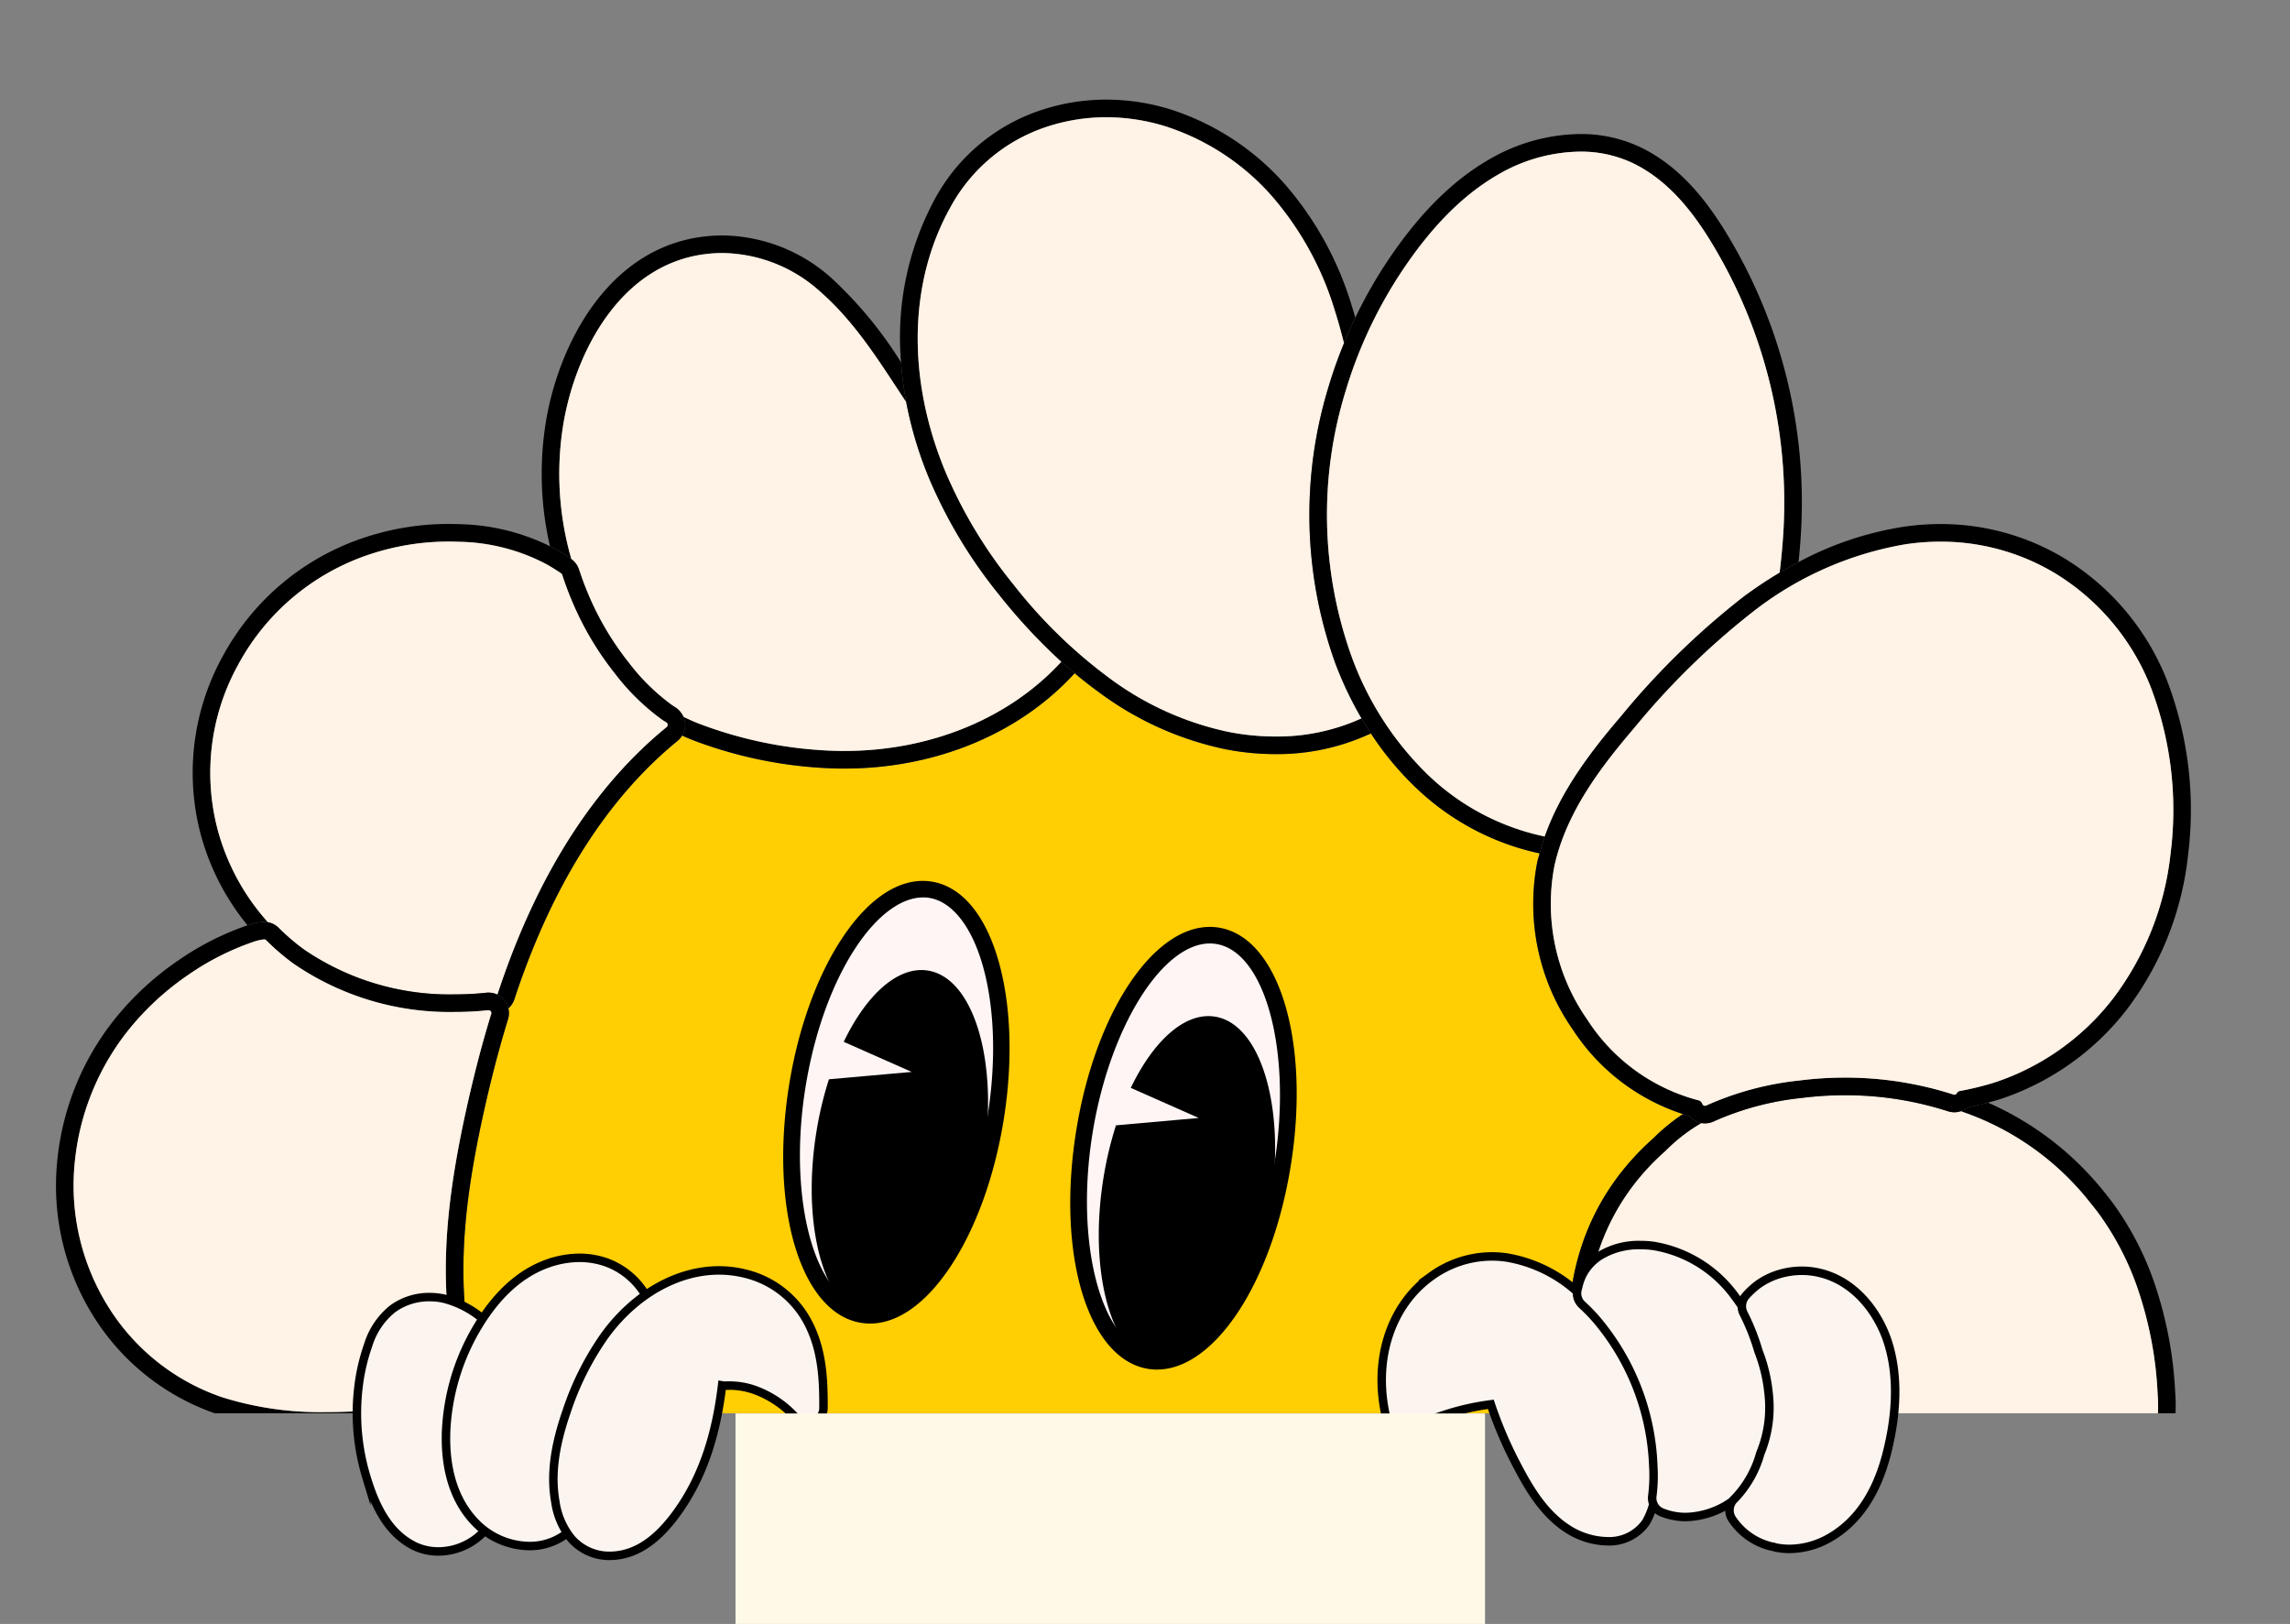 <svg xmlns="http://www.w3.org/2000/svg" xmlns:xlink="http://www.w3.org/1999/xlink" width="270.021" height="191.489" viewBox="0 0 270.021 191.489">
  <rect x="0" y="0" width="270.021" height="191.489" fill="#808080" stroke="none"/>
  <defs>
    <clipPath id="clip-path">
      <rect id="Rectangle_231" data-name="Rectangle 231" width="270.021" height="166.65" fill="none"/>
    </clipPath>
    <clipPath id="clip-path-2">
      <rect id="Rectangle_233" data-name="Rectangle 233" width="270.021" height="191.489" fill="none"/>
    </clipPath>
  </defs>
  <g id="Groupe_247" data-name="Groupe 247" transform="translate(-56.975 -13.679)">
    <g id="Groupe_248" data-name="Groupe 248" transform="translate(56.975 13.68)">
      <g id="Groupe_247-2" data-name="Groupe 247" clip-path="url(#clip-path)">
        <path id="Tracé_4008" data-name="Tracé 4008" d="M201.394,75.136a2.435,2.435,0,0,1-.384.169,26.094,26.094,0,0,1-10.889,2.267,30.664,30.664,0,0,1-5.891-.578,38.012,38.012,0,0,1-15.012-6.8c-.93-.675-1.846-1.4-2.751-2.156C159.951,75.182,150.057,79.28,139.3,79.28h-.432a51.232,51.232,0,0,1-17.242-3.286c-.511-.193-.987-.4-1.449-.608a2.412,2.412,0,0,1-.5.6c-7.664,6.243-13.755,15.382-18.118,27.173-.4,1.076-.78,2.175-1.17,3.359a2.4,2.4,0,0,1-.7,1.04,2.4,2.4,0,0,1-.035,1.256c-1.107,3.6-2.09,7.388-3.007,11.6-1.782,8.189-2.462,14.473-2.208,20.375a63.755,63.755,0,0,0,1.345,10.493,2.377,2.377,0,0,1-.028,1.079,2.423,2.423,0,0,1,.5.958,68.529,68.529,0,0,0,9.135,21.033,70.016,70.016,0,0,0,16.566,17.707,2.412,2.412,0,0,1,.742.96,2.359,2.359,0,0,1,1.132.412,73.523,73.523,0,0,0,8.149,5,81.949,81.949,0,0,0,35.431,9.243c.529.016,1.063.016,1.6.016h.058a2.393,2.393,0,0,1,1.291.383,56.372,56.372,0,0,1,14.724-12.925,124,124,0,0,1,12.96-7.1,41.574,41.574,0,0,1,7.213-2.741,18.7,18.7,0,0,1,4.728-.764,8.6,8.6,0,0,1,2.492.342,4.478,4.478,0,0,1,1.106.514,60.108,60.108,0,0,1,2.026-7.47,33.13,33.13,0,0,1,6.933-11.857,2.467,2.467,0,0,1,.587-.453c1.063-1.038,4.37-3.984,8.348-4.725-3.044-2.773-5.824-6.521-6.2-9.873-.4-1.788-3.3-16.86,9.451-28.165a22.337,22.337,0,0,1,3.47-2.833,24.554,24.554,0,0,1-13-9.984A25.885,25.885,0,0,1,221.011,90.3c.077-.348.19-.678.28-1.018A30.242,30.242,0,0,1,206.57,81.4a36.115,36.115,0,0,1-5.176-6.267" transform="translate(-39.748 11.349)" fill="#ffce03"/>
        <path id="Tracé_4009" data-name="Tracé 4009" d="M217.561,103.719c.107.038.212.074.318.115a32.674,32.674,0,0,1,14.9,10.616c.406.5.8,1,1.176,1.513a33.654,33.654,0,0,1,4.827,9.782,44.286,44.286,0,0,1,1.994,11.327c-.019.006,2.614,20.921-25.843,31.831-.9.193-2.261.267-4.6-1.349.792,1.043,1.593,2.167,2.367,3.375a5.964,5.964,0,0,0,2.668,0,1.869,1.869,0,0,0,.308-.092c28.273-10.84,27.387-31.423,27.172-33.9a46.676,46.676,0,0,0-2.083-11.815,35.763,35.763,0,0,0-5.129-10.379c-.4-.549-.818-1.085-1.236-1.593a36.018,36.018,0,0,0-13.642-10.447c-.773.206-1.564.4-2.386.564a2.411,2.411,0,0,1-.811.448" transform="translate(13.639 27.313)"/>
        <path id="Tracé_4010" data-name="Tracé 4010" d="M203.537,139.471a72.123,72.123,0,0,0-9.88-6.046c3.228,1.837,6.718,3.92,9.88,6.046" transform="translate(5.961 41.458)" fill="#fff2e6"/>
        <path id="Tracé_4011" data-name="Tracé 4011" d="M184.182,134.628c.375,3.352,3.156,7.1,6.2,9.873a9.806,9.806,0,0,1,1.8-.172c.273,0,.548.013.822.038a2.078,2.078,0,0,1,.819.273c-3.4-2.483-7.27-6.832-7.589-10.353,0,0-3.733-15.224,8.824-26.312a20.013,20.013,0,0,1,4.251-3.285,2.352,2.352,0,0,1-.505-.136,2.442,2.442,0,0,1-.938-.678c-.258-.07-.508-.168-.764-.247a22.337,22.337,0,0,0-3.47,2.833c-12.748,11.305-9.849,26.376-9.451,28.165" transform="translate(1.34 27.738)"/>
        <path id="Tracé_4012" data-name="Tracé 4012" d="M185.574,134.987c.317,3.521,4.183,7.87,7.587,10.353a1.913,1.913,0,0,1,.251.142c.21.126.653.369,1.271.713.941.521,1.925,1.073,2.936,1.65a72.12,72.12,0,0,1,9.88,6.046c3.788,2.547,7.1,5.158,8.893,7.491l.349.37a73.323,73.323,0,0,1,5.23,6.078c2.341,1.617,3.7,1.542,4.6,1.349,28.457-10.91,25.822-31.825,25.841-31.831a44.353,44.353,0,0,0-1.992-11.327,33.593,33.593,0,0,0-4.828-9.781c-.372-.516-.768-1.018-1.176-1.515a32.7,32.7,0,0,0-14.9-10.616c-.107-.041-.213-.077-.318-.115a2.4,2.4,0,0,1-.752.127,2.8,2.8,0,0,1-.738-.115,39.442,39.442,0,0,0-12.167-1.9,40.743,40.743,0,0,0-5.081.32,33.892,33.892,0,0,0-10.378,2.765,2.449,2.449,0,0,1-1.041.237,2.373,2.373,0,0,1-.394-.038,19.93,19.93,0,0,0-4.251,3.285c-12.557,11.088-8.824,26.312-8.824,26.312" transform="translate(2 27.037)" fill="#fff2e6"/>
        <path id="Tracé_4013" data-name="Tracé 4013" d="M104.156,70.806c.022.015.035.038.057.054a36.188,36.188,0,0,1-.9-16.213c1.515-8.536,6.92-18.846,17.172-19.81.508-.048,1.024-.073,1.532-.073a17.476,17.476,0,0,1,11.576,4.589c3.656,3.206,6.353,7.305,8.734,10.921l1.078,1.646a3.136,3.136,0,0,0,.282.384,41.052,41.052,0,0,1-.6-4.647,48.32,48.32,0,0,0-8.125-9.865,19.525,19.525,0,0,0-12.944-5.1c-.573,0-1.154.028-1.726.082-11.413,1.075-17.381,12.261-19.022,21.514a38.08,38.08,0,0,0,.416,15.053c.188.1.381.187.565.291.606.336,1.23.721,1.907,1.179" transform="translate(-36.838 -4.928)"/>
        <path id="Tracé_4014" data-name="Tracé 4014" d="M130.737,79.708h.432c10.758,0,20.651-4.1,27.166-11.244q-.789-.659-1.567-1.363c-6.127,6.692-15.444,10.53-25.6,10.53l-.415,0a49.156,49.156,0,0,1-16.532-3.152,20.366,20.366,0,0,1-2.024-.889,2.361,2.361,0,0,1,.219.816,2.392,2.392,0,0,1-.371,1.409c.461.21.938.415,1.449.608a51.232,51.232,0,0,0,17.242,3.286" transform="translate(-31.617 10.919)"/>
        <path id="Tracé_4015" data-name="Tracé 4015" d="M135.321,92.822l.415,0c10.155,0,19.472-3.838,25.6-10.531a66.989,66.989,0,0,1-7.327-7.879,57.087,57.087,0,0,1-8.345-13.921,45.506,45.506,0,0,1-2.63-8.843,3.138,3.138,0,0,1-.282-.384L141.67,49.62C139.291,46,136.593,41.9,132.938,38.7a17.476,17.476,0,0,0-11.576-4.589c-.508,0-1.024.025-1.532.073-10.252.964-15.658,11.273-17.172,19.81a36.188,36.188,0,0,0,.9,16.213,2.434,2.434,0,0,1,.885,1.19,36.152,36.152,0,0,0,2.208,5.338,34.38,34.38,0,0,0,3.683,5.7,24.551,24.551,0,0,0,5.063,4.974c.126.089.254.168.381.247a2.538,2.538,0,0,1,.983,1.126,19.994,19.994,0,0,0,2.024.888,49.166,49.166,0,0,0,16.534,3.153" transform="translate(-36.184 -4.273)" fill="#fff2e6"/>
        <path id="Tracé_4016" data-name="Tracé 4016" d="M80.966,102.9a2.421,2.421,0,0,1,.438.042,26.656,26.656,0,0,1-5.865-10.689A26.321,26.321,0,0,1,77.886,72.6,27.432,27.432,0,0,1,93.417,59.564a29.5,29.5,0,0,1,9.284-1.5q.574,0,1.149.022a22.926,22.926,0,0,1,10.365,2.632c.551.307,1.126.662,1.758,1.088a.329.329,0,0,1,.13.174,38.472,38.472,0,0,0,2.332,5.634,36.541,36.541,0,0,0,3.9,6.042,26.664,26.664,0,0,0,5.5,5.385c.158.11.321.212.482.311l.067.041a.337.337,0,0,1,.156.263.331.331,0,0,1-.123.28c-7.942,6.471-14.247,15.91-18.741,28.054-.406,1.1-.8,2.218-1.195,3.429-.007.023-.028.036-.039.057a2.416,2.416,0,0,1,.846.663,2.356,2.356,0,0,1,.469.968,2.4,2.4,0,0,0,.7-1.04c.39-1.184.771-2.283,1.17-3.358,4.364-11.792,10.454-20.931,18.117-27.175a2.418,2.418,0,0,0,.5-.6,2.388,2.388,0,0,0,.369-1.409,2.337,2.337,0,0,0-.219-.816,2.534,2.534,0,0,0-.983-1.125c-.127-.079-.256-.158-.381-.247a24.563,24.563,0,0,1-5.063-4.976,34.337,34.337,0,0,1-3.683-5.7,36.286,36.286,0,0,1-2.208-5.338,2.428,2.428,0,0,0-.886-1.19c-.02-.016-.034-.039-.055-.054-.678-.457-1.3-.843-1.907-1.18-.184-.1-.378-.193-.567-.291a25.319,25.319,0,0,0-10.726-2.6c-.41-.018-.822-.025-1.233-.025a31.525,31.525,0,0,0-9.937,1.611,29.5,29.5,0,0,0-16.7,14.017,28.387,28.387,0,0,0-2.524,21.194A28.759,28.759,0,0,0,79,103.311a7.475,7.475,0,0,1,1.8-.4s.117-.007.169-.007" transform="translate(-49.815 5.799)"/>
        <path id="Tracé_4017" data-name="Tracé 4017" d="M109.024,107.331c4.494-12.144,10.8-21.583,18.741-28.054a.334.334,0,0,0-.035-.543l-.066-.041c-.162-.1-.324-.2-.482-.311a26.664,26.664,0,0,1-5.5-5.385,36.388,36.388,0,0,1-3.9-6.042,38.312,38.312,0,0,1-2.332-5.634.337.337,0,0,0-.131-.174c-.632-.426-1.206-.781-1.758-1.088a22.9,22.9,0,0,0-10.365-2.63q-.574-.024-1.148-.023a29.456,29.456,0,0,0-9.286,1.506A27.434,27.434,0,0,0,77.231,71.947,26.328,26.328,0,0,0,74.884,91.6a26.674,26.674,0,0,0,5.867,10.691,2.386,2.386,0,0,1,1.266.662,25.039,25.039,0,0,0,2.969,2.547,30.387,30.387,0,0,0,17.772,5.3c.713,0,1.437-.022,2.153-.063.486-.029.995-.072,1.605-.134a2.309,2.309,0,0,1,.247-.013,2.41,2.41,0,0,1,1.027.229c.012-.019.032-.034.039-.057.4-1.211.789-2.332,1.195-3.429" transform="translate(-49.159 6.454)" fill="#fff2e6"/>
        <path id="Tracé_4018" data-name="Tracé 4018" d="M132.987,66.2a57.114,57.114,0,0,0,8.345,13.921A67.1,67.1,0,0,0,148.659,88c.52.47,1.043.923,1.569,1.364.905.759,1.821,1.481,2.751,2.156a38.012,38.012,0,0,0,15.012,6.8,30.663,30.663,0,0,0,5.891.578,26.094,26.094,0,0,0,10.889-2.267,2.435,2.435,0,0,0,.384-.169q-.572-.87-1.1-1.777a.49.49,0,0,0-.077.028,24.013,24.013,0,0,1-10.093,2.109,28.625,28.625,0,0,1-5.493-.539A35.954,35.954,0,0,1,154.2,89.836a58.4,58.4,0,0,1-11.246-11.015,55.09,55.09,0,0,1-8.044-13.413c-4.484-10.945-4.231-22.262.694-31.046a20.054,20.054,0,0,1,11.21-9.4,22.29,22.29,0,0,1,7.136-1.164,23.628,23.628,0,0,1,7.162,1.125,28.271,28.271,0,0,1,12.449,8.265,36.835,36.835,0,0,1,7.337,13.4c.361,1.13.7,2.344,1.05,3.711a.771.771,0,0,0,.048.107c.413-1.008.851-2,1.323-2.984-.146-.505-.294-1-.443-1.468a38.909,38.909,0,0,0-7.765-14.147,30.352,30.352,0,0,0-13.372-8.864,25.7,25.7,0,0,0-7.79-1.222A24.358,24.358,0,0,0,146.15,23a22.1,22.1,0,0,0-12.358,10.346,34.285,34.285,0,0,0-4.035,19.36,40.984,40.984,0,0,0,.6,4.646,45.549,45.549,0,0,0,2.63,8.845" transform="translate(-23.51 -9.975)"/>
        <path id="Tracé_4019" data-name="Tracé 4019" d="M179.55,54.8c.514-1.715,1.12-3.4,1.795-5.044a.77.77,0,0,1-.048-.107c-.346-1.367-.689-2.582-1.05-3.712a36.828,36.828,0,0,0-7.339-13.4,28.264,28.264,0,0,0-12.449-8.263,23.614,23.614,0,0,0-7.161-1.126,22.33,22.33,0,0,0-7.136,1.164,20.056,20.056,0,0,0-11.21,9.4c-4.925,8.785-5.177,20.1-.694,31.046A55.083,55.083,0,0,0,142.3,78.166a58.37,58.37,0,0,0,11.246,11.016,35.954,35.954,0,0,0,14.191,6.444,28.626,28.626,0,0,0,5.493.539,24.012,24.012,0,0,0,10.093-2.109.706.706,0,0,1,.077-.029,42.306,42.306,0,0,1-3.114-6.556A51.626,51.626,0,0,1,179.55,54.8" transform="translate(-22.858 -9.32)" fill="#fff2e6"/>
        <path id="Tracé_4020" data-name="Tracé 4020" d="M93.4,145.917a38.545,38.545,0,0,1-12.354-1.766A25.507,25.507,0,0,1,67.83,133.777a26.976,26.976,0,0,1-4.151-17.022,29.586,29.586,0,0,1,6.962-16.61,32.558,32.558,0,0,1,6.423-5.76,31.06,31.06,0,0,1,7.653-3.892,5.894,5.894,0,0,1,1.3-.308h.023a.332.332,0,0,1,.237.1,26.885,26.885,0,0,0,3.22,2.76,32.456,32.456,0,0,0,18.989,5.694c.755,0,1.52-.02,2.277-.064.511-.031,1.05-.076,1.7-.143h.032a.33.33,0,0,1,.258.123.322.322,0,0,1,.061.31c-1.12,3.642-2.119,7.491-3.049,11.761-1.823,8.373-2.515,14.822-2.253,20.909a65.522,65.522,0,0,0,1.347,10.622c.069-.006.142-.015.2-.015a2.354,2.354,0,0,1,1.845.875,2.417,2.417,0,0,0,.028-1.079,63.448,63.448,0,0,1-1.345-10.492c-.256-5.9.426-12.188,2.208-20.376.916-4.209,1.9-8,3.007-11.6a2.394,2.394,0,0,0,.035-1.255,2.368,2.368,0,0,0-.467-.97,2.418,2.418,0,0,0-1.874-.891c-.07,0-.175,0-.247.012-.61.063-1.119.107-1.605.134-.714.042-1.44.064-2.153.064a30.4,30.4,0,0,1-17.771-5.3,24.936,24.936,0,0,1-2.971-2.547,2.393,2.393,0,0,0-1.266-.663,2.285,2.285,0,0,0-.438-.042c-.051,0-.171.007-.171.007a7.512,7.512,0,0,0-1.8.4h0A33.162,33.162,0,0,0,75.9,92.668a34.611,34.611,0,0,0-6.833,6.13,31.67,31.67,0,0,0-7.453,17.784,29.025,29.025,0,0,0,4.476,18.32,27.583,27.583,0,0,0,14.3,11.219A40.592,40.592,0,0,0,93.4,147.994c.7,0,1.439-.016,2.2-.041a40.085,40.085,0,0,1,3.986-2.293c-2.366.171-4.368.257-6.185.257" transform="translate(-54.891 20.591)"/>
        <path id="Tracé_4021" data-name="Tracé 4021" d="M109.108,110.067c.93-4.272,1.929-8.119,3.049-11.763A.323.323,0,0,0,112.1,98a.33.33,0,0,0-.257-.123l-.034,0c-.646.066-1.183.11-1.7.14-.757.044-1.522.067-2.277.067a32.467,32.467,0,0,1-18.989-5.7,27.154,27.154,0,0,1-3.22-2.76.333.333,0,0,0-.235-.1h-.023a5.728,5.728,0,0,0-1.3.308,31.129,31.129,0,0,0-7.653,3.891,32.558,32.558,0,0,0-6.423,5.76,29.6,29.6,0,0,0-6.962,16.61,26.985,26.985,0,0,0,4.151,17.022A25.513,25.513,0,0,0,80.388,143.5a38.546,38.546,0,0,0,12.354,1.766c1.818,0,3.819-.086,6.185-.257a42.334,42.334,0,0,1,6.341-2.616c.793-.25,1.639-.494,2.516-.726a2.926,2.926,0,0,1,.416-.066,65.665,65.665,0,0,1-1.347-10.622c-.261-6.087.431-12.535,2.253-20.908" transform="translate(-54.236 21.245)" fill="#fff2e6"/>
        <path id="Tracé_4022" data-name="Tracé 4022" d="M164.986,54.18a51.626,51.626,0,0,0,.739,32.669,42.307,42.307,0,0,0,3.114,6.556q.532.907,1.1,1.779a36.1,36.1,0,0,0,5.176,6.267,30.24,30.24,0,0,0,14.721,7.875c.18-.673.377-1.338.606-1.989a28.21,28.21,0,0,1-13.892-7.387,37.042,37.042,0,0,1-8.882-13.828,49.533,49.533,0,0,1-.7-31.346,52.922,52.922,0,0,1,6.8-14.362c3.556-5.277,7.3-8.969,11.453-11.291a19.637,19.637,0,0,1,9.375-2.546,14.253,14.253,0,0,1,6.444,1.462c4.884,2.449,8.006,7.247,10.416,11.618A58.978,58.978,0,0,1,218.5,72.58c-.083,1.139-.206,2.348-.361,3.648q1.111-.662,2.23-1.25c.079-.777.149-1.526.2-2.246a61.038,61.038,0,0,0-7.288-34.078c-2.565-4.65-5.913-9.766-11.307-12.474A16.341,16.341,0,0,0,194.6,24.5a21.719,21.719,0,0,0-10.388,2.811c-4.44,2.483-8.418,6.39-12.163,11.944a54.992,54.992,0,0,0-3.946,6.9c-.472.981-.91,1.976-1.323,2.984-.675,1.649-1.281,3.33-1.795,5.044" transform="translate(-8.295 -8.698)"/>
        <path id="Tracé_4023" data-name="Tracé 4023" d="M210.807,39c-2.411-4.37-5.534-9.169-10.416-11.618a14.272,14.272,0,0,0-6.444-1.462,19.606,19.606,0,0,0-9.375,2.547c-4.151,2.321-7.9,6.013-11.453,11.288a53.008,53.008,0,0,0-6.8,14.365,49.534,49.534,0,0,0,.7,31.346A37.064,37.064,0,0,0,175.9,99.294a28.2,28.2,0,0,0,13.893,7.387c1.9-5.37,5.4-9.975,8.995-14.175a90.954,90.954,0,0,1,14.444-14.093c1.4-1.043,2.822-1.982,4.251-2.838.153-1.3.276-2.512.361-3.65A58.981,58.981,0,0,0,210.807,39" transform="translate(-7.641 -8.043)" fill="#fff2e6"/>
        <path id="Tracé_4024" data-name="Tracé 4024" d="M70.346,139.293l-.2.421a.334.334,0,0,0,.2-.421" transform="translate(-50.91 44.159)" fill="#fff2e6"/>
        <path id="Tracé_4025" data-name="Tracé 4025" d="M250.7,113.327a36.593,36.593,0,0,0,7.3-18.373A42.755,42.755,0,0,0,255.47,74.33a29.577,29.577,0,0,0-12.2-14.383,28.248,28.248,0,0,0-14.491-3.956,29.651,29.651,0,0,0-4.424.336,38.82,38.82,0,0,0-12.294,4.149q-1.119.589-2.23,1.253c-1.428.856-2.846,1.795-4.25,2.838A90.905,90.905,0,0,0,191.135,78.66c-3.6,4.2-7.093,8.805-8.993,14.175-.231.65-.426,1.316-.608,1.991-.091.34-.2.67-.28,1.018a25.888,25.888,0,0,0,4.177,19.738,24.554,24.554,0,0,0,13,9.984c.256.079.507.177.764.247a2.442,2.442,0,0,0,.938.678,2.763,2.763,0,0,0,.9.174,2.444,2.444,0,0,0,1.041-.237,33.932,33.932,0,0,1,10.379-2.765,40.718,40.718,0,0,1,5.079-.32,39.435,39.435,0,0,1,12.167,1.9,2.8,2.8,0,0,0,.738.115,2.4,2.4,0,0,0,.752-.127,2.429,2.429,0,0,0,.812-.447c.821-.165,1.612-.358,2.385-.565.491-.13.979-.263,1.446-.409A31.315,31.315,0,0,0,250.7,113.327m-19.6,9.513a.5.5,0,0,0-.372.264.333.333,0,0,1-.295.175.312.312,0,0,1-.1-.016,41.5,41.5,0,0,0-12.8-2,42.621,42.621,0,0,0-5.341.337,35.909,35.909,0,0,0-11.015,2.952.331.331,0,0,1-.145.032.365.365,0,0,1-.129-.025.335.335,0,0,1-.187-.2.67.67,0,0,0-.508-.434,22.269,22.269,0,0,1-13.054-9.5,23.8,23.8,0,0,1-3.876-18.135c1.39-6.252,5.355-11.52,9.432-16.283a88.9,88.9,0,0,1,14.105-13.777,40.1,40.1,0,0,1,17.848-7.856,27.606,27.606,0,0,1,4.113-.31A26.175,26.175,0,0,1,242.2,61.731,27.48,27.48,0,0,1,253.541,75.1a40.664,40.664,0,0,1,2.4,19.618,34.5,34.5,0,0,1-6.869,17.321,29.244,29.244,0,0,1-13.866,9.791,35.125,35.125,0,0,1-4.1,1.012" transform="translate(0.009 5.802)"/>
        <path id="Tracé_4026" data-name="Tracé 4026" d="M248.422,111.382a34.5,34.5,0,0,0,6.869-17.32,40.688,40.688,0,0,0-2.4-19.62A27.5,27.5,0,0,0,241.55,61.075a26.175,26.175,0,0,0-13.426-3.661,27.642,27.642,0,0,0-4.114.311,40.088,40.088,0,0,0-17.847,7.854,88.841,88.841,0,0,0-14.105,13.778c-4.078,4.761-8.041,10.029-9.432,16.281a23.8,23.8,0,0,0,3.876,18.136,22.271,22.271,0,0,0,13.054,9.5.67.67,0,0,1,.508.434.336.336,0,0,0,.187.2.326.326,0,0,0,.129.026.333.333,0,0,0,.145-.034,35.9,35.9,0,0,1,11.015-2.952,42.622,42.622,0,0,1,5.341-.337,41.543,41.543,0,0,1,12.8,2,.314.314,0,0,0,.1.018.333.333,0,0,0,.294-.177.5.5,0,0,1,.374-.264,35.2,35.2,0,0,0,4.1-1.012,29.244,29.244,0,0,0,13.866-9.791" transform="translate(0.664 6.458)" fill="#fff2e6"/>
        <path id="Tracé_4027" data-name="Tracé 4027" d="M127.153,173.161c.07-.058.177-.159.24-.225.549-.6,1.046-1.1,1.522-1.532a10.7,10.7,0,0,1,1.988-1.5,2.415,2.415,0,0,0,.453-.327c.076-.069.153-.137.215-.2a2.445,2.445,0,0,0,.409-.571,2.284,2.284,0,0,0,.08-2.1,2.415,2.415,0,0,0-.742-.96,70.015,70.015,0,0,1-16.566-17.707A68.493,68.493,0,0,1,105.615,127a2.413,2.413,0,0,0-2.341-1.833c-.057,0-.13.009-.2.015a2.541,2.541,0,0,0-.416.066c-.879.231-1.725.475-2.516.726a42.206,42.206,0,0,0-6.341,2.614,40.384,40.384,0,0,0-3.986,2.294,37.973,37.973,0,0,0-8.184,7.273A32.2,32.2,0,0,0,74.058,159.2c.095,8.468,3.539,16.319,9.211,21,4.015,3.309,9.334,3.853,12.983,3.974.443.015.885.023,1.329.023a42.953,42.953,0,0,0,12.29-1.847,49.283,49.283,0,0,0,10.948-4.852c1.58-.935,3.141-1.976,4.685-3.1.551-.4,1.1-.808,1.649-1.236m-17.879,7.2a40.893,40.893,0,0,1-11.692,1.76q-.629,0-1.257-.022c-3.35-.111-8.209-.594-11.733-3.5-5.207-4.3-8.368-11.557-8.458-19.421a30.136,30.136,0,0,1,7.089-19.684,37.585,37.585,0,0,1,17.549-11.538c.759-.24,1.573-.475,2.417-.7a.348.348,0,0,1,.086-.01.338.338,0,0,1,.171.047.326.326,0,0,1,.153.207,70.57,70.57,0,0,0,9.411,21.667A72.084,72.084,0,0,0,130.065,167.4a.328.328,0,0,1,.131.242.332.332,0,0,1-.1.26c-.036.037-.074.07-.114.1l-.039.036a.321.321,0,0,1-.064.045,12.566,12.566,0,0,0-2.37,1.783c-.521.475-1.06,1.016-1.647,1.655a.319.319,0,0,1-.041.037,50.6,50.6,0,0,1-16.55,8.8" transform="translate(-49.11 37.657)"/>
        <path id="Tracé_4028" data-name="Tracé 4028" d="M125.17,170.91a.484.484,0,0,0,.041-.037c.587-.638,1.126-1.18,1.646-1.655a12.6,12.6,0,0,1,2.37-1.783.285.285,0,0,0,.064-.045l.041-.037c.038-.034.077-.067.114-.1a.332.332,0,0,0,.1-.26.341.341,0,0,0-.131-.244,72.054,72.054,0,0,1-17.055-18.231,70.585,70.585,0,0,1-9.411-21.667.34.34,0,0,0-.155-.209.331.331,0,0,0-.169-.045.34.34,0,0,0-.086.01c-.844.223-1.658.459-2.419.7A37.588,37.588,0,0,0,82.569,138.84a30.136,30.136,0,0,0-7.089,19.684c.089,7.865,3.25,15.125,8.456,19.421,3.526,2.906,8.384,3.39,11.733,3.5q.629.022,1.257.022a40.9,40.9,0,0,0,11.694-1.76,50.6,50.6,0,0,0,16.55-8.8" transform="translate(-48.455 38.312)" fill="#fff2e6"/>
        <path id="Tracé_4029" data-name="Tracé 4029" d="M221.359,148.219l-.349-.37c-1.79-2.332-5.1-4.944-8.893-7.491-3.162-2.126-6.652-4.209-9.88-6.046-1.012-.577-2-1.127-2.936-1.65-.618-.343-1.06-.587-1.272-.713a2,2,0,0,0-.25-.142,2.033,2.033,0,0,0-.818-.273c-.276-.025-.551-.038-.824-.038a9.808,9.808,0,0,0-1.8.172c-3.977.74-7.283,3.685-8.346,4.725a2.466,2.466,0,0,0-.589.453,33.139,33.139,0,0,0-6.933,11.857,60.05,60.05,0,0,0-2.026,7.47c-.162.781-.315,1.567-.45,2.365a71.316,71.316,0,0,0-.85,15.916,57.669,57.669,0,0,0,1.912,12.3,26.039,26.039,0,0,0,5.405,10.544,21.075,21.075,0,0,0,3.011,2.763c.561.426,1.135.831,1.725,1.2,5.053,3.158,11.021,4.266,15.668,4.59,1.076.076,2.163.114,3.231.114a33.039,33.039,0,0,0,16.807-4.114c10.124-2.912,11.5-27.132,11.3-28.768-.009-.072-.02-.14-.034-.207-.041-5.563-2.43-10.863-5.209-15.2-.774-1.206-1.576-2.332-2.369-3.375a73.325,73.325,0,0,0-5.23-6.078m10.731,24.974c.45-.112-1.1,24.508-9.941,26.707l-.013-.012a30.794,30.794,0,0,1-16.039,4c-1.009,0-2.048-.037-3.086-.108-5.837-.407-13.871-2.1-19-7.862a24.033,24.033,0,0,1-4.957-9.725,55.6,55.6,0,0,1-1.837-11.856,65.4,65.4,0,0,1,3.214-24.95,31,31,0,0,1,6.482-11.111.328.328,0,0,1,.242-.105s4.669-5.015,9.616-4.565c-.112.112,17.953,9.35,22.649,15.592,2.481,2.657,12.78,12.978,12.668,24" transform="translate(-2.618 40.57)"/>
        <path id="Tracé_4030" data-name="Tracé 4030" d="M196.12,132.948c-4.947-.45-9.616,4.564-9.616,4.564a.334.334,0,0,0-.242.105,31.024,31.024,0,0,0-6.482,11.111,65.408,65.408,0,0,0-3.214,24.952,55.611,55.611,0,0,0,1.837,11.856,24.017,24.017,0,0,0,4.957,9.724c5.126,5.759,13.16,7.454,19,7.862,1.038.073,2.077.11,3.086.11a30.794,30.794,0,0,0,16.039-4l.013.01c8.842-2.2,10.391-26.82,9.941-26.706.112-11.024-10.187-21.343-12.668-24-4.7-6.242-22.761-15.479-22.649-15.592" transform="translate(-1.964 41.225)" fill="#fff2e6"/>
        <path id="Tracé_4031" data-name="Tracé 4031" d="M160.436,89.258a5.632,5.632,0,0,1,1.127.305,6.043,6.043,0,0,1,1.076.542,7.509,7.509,0,0,1,1.018.775,9.447,9.447,0,0,1,.948,1,11.8,11.8,0,0,1,.869,1.218,15.349,15.349,0,0,1,.781,1.423q.368.76.688,1.612t.586,1.786q.265.935.479,1.945t.367,2.086q.156,1.073.253,2.2t.134,2.3q.037,1.172.016,2.376t-.1,2.43q-.081,1.225-.221,2.458t-.337,2.465q-.2,1.231-.45,2.446c-.168.811-.356,1.612-.558,2.405s-.424,1.573-.662,2.34-.489,1.519-.757,2.252-.552,1.45-.847,2.144-.606,1.367-.927,2.014-.656,1.271-1,1.865-.7,1.161-1.063,1.7-.735,1.041-1.114,1.514-.764.911-1.155,1.316a14.8,14.8,0,0,1-1.187,1.107,11.885,11.885,0,0,1-1.2.884,9.152,9.152,0,0,1-1.214.656,7.435,7.435,0,0,1-1.209.419,6.19,6.19,0,0,1-1.192.178,5.555,5.555,0,0,1-2.293-.368,6.211,6.211,0,0,1-1.078-.543,7.38,7.38,0,0,1-1.016-.775,9.168,9.168,0,0,1-.948-1,11.773,11.773,0,0,1-.869-1.217,15.01,15.01,0,0,1-.783-1.422q-.368-.76-.686-1.612t-.586-1.788q-.267-.935-.481-1.945c-.14-.673-.264-1.368-.365-2.084s-.188-1.45-.253-2.2-.11-1.519-.134-2.3-.031-1.574-.016-2.378.048-1.612.1-2.429.127-1.637.221-2.459.206-1.644.337-2.464.28-1.636.45-2.446.353-1.612.558-2.405.424-1.573.66-2.34.489-1.519.758-2.253.549-1.449.846-2.144.606-1.366.929-2.014.654-1.269,1-1.865.7-1.161,1.063-1.7.735-1.041,1.114-1.514.765-.913,1.157-1.317a15.294,15.294,0,0,1,1.186-1.106,11.7,11.7,0,0,1,1.206-.885,9.294,9.294,0,0,1,1.212-.654,7.345,7.345,0,0,1,1.209-.419,6.2,6.2,0,0,1,1.193-.178,5.632,5.632,0,0,1,1.165.063" transform="translate(-16.876 21.088)" fill="#fff5f5"/>
        <path id="Tracé_4032" data-name="Tracé 4032" d="M159.849,90.47c-5.632,0-11.843,9.924-13.847,22.427-2.091,13.058,1.056,24.879,6.874,25.812s12.5-9.31,14.59-22.368-1.056-24.877-6.873-25.812A4.713,4.713,0,0,0,159.849,90.47Zm-6.225,50.247a6.587,6.587,0,0,1-1.056-.085c-7.1-1.139-10.825-13.457-8.488-28.044S153.806,87.464,160.9,88.6s10.825,13.458,8.488,28.045c-2.221,13.863-9.007,24.067-15.766,24.067" transform="translate(-17.187 20.781)"/>
        <path id="Tracé_4033" data-name="Tracé 4033" d="M146.231,114.857a42.545,42.545,0,0,1,1.485-6.254l9.762-.87-8.016-3.549c2.678-5.572,6.4-8.97,9.93-8.4,5.443.873,8.373,10.831,6.546,22.238a43.083,43.083,0,0,1-1.009,4.653c-3.212,8.77-8.4,14.464-13.265,13.684a5.654,5.654,0,0,1-1.148-.313l-.091-.038c-.053-.02-.1-.048-.156-.07C146.485,132.858,144.707,124.363,146.231,114.857Z" transform="translate(-16.127 24.095)"/>
        <path id="Tracé_4034" data-name="Tracé 4034" d="M137.26,85.54a5.727,5.727,0,0,1,1.128.3,6.151,6.151,0,0,1,1.076.543,7.42,7.42,0,0,1,1.018.776,9.3,9.3,0,0,1,.948,1,11.792,11.792,0,0,1,.869,1.218,14.982,14.982,0,0,1,.781,1.421q.368.762.688,1.612t.586,1.788q.265.935.479,1.945t.367,2.086q.156,1.073.253,2.2t.134,2.3q.037,1.172.016,2.376t-.1,2.43q-.081,1.225-.221,2.458t-.337,2.465q-.2,1.231-.45,2.446t-.558,2.405q-.3,1.187-.662,2.34t-.757,2.252q-.4,1.1-.847,2.144t-.927,2.014q-.484.973-1,1.865t-1.062,1.7q-.545.8-1.114,1.514t-1.157,1.316a15.063,15.063,0,0,1-1.187,1.107,11.871,11.871,0,0,1-1.2.884,9.152,9.152,0,0,1-1.214.656,7.436,7.436,0,0,1-1.209.419,6.189,6.189,0,0,1-1.192.178,5.556,5.556,0,0,1-2.293-.368,6.217,6.217,0,0,1-1.078-.543,7.5,7.5,0,0,1-1.016-.776,9.165,9.165,0,0,1-.948-1,11.933,11.933,0,0,1-.869-1.217,15.348,15.348,0,0,1-.783-1.422q-.368-.76-.686-1.612t-.586-1.788q-.267-.935-.479-1.945t-.367-2.084c-.1-.717-.188-1.45-.253-2.2s-.11-1.519-.134-2.3-.031-1.574-.016-2.378.048-1.612.1-2.429.127-1.637.221-2.459.206-1.644.337-2.464.28-1.637.45-2.446.353-1.612.558-2.405.424-1.573.66-2.34.489-1.519.758-2.253.549-1.449.846-2.144.606-1.366.929-2.014.654-1.269,1-1.865.7-1.161,1.063-1.7.735-1.043,1.114-1.514.765-.913,1.157-1.317a15.285,15.285,0,0,1,1.186-1.106,11.7,11.7,0,0,1,1.206-.885,9.046,9.046,0,0,1,1.214-.654,7.331,7.331,0,0,1,1.208-.419,6.206,6.206,0,0,1,1.193-.178,5.533,5.533,0,0,1,1.165.063" transform="translate(-27.547 19.376)" fill="#fff5f5"/>
        <path id="Tracé_4035" data-name="Tracé 4035" d="M121.867,109.024h0ZM136.7,86.753c-2.512,0-5.3,2.015-7.765,5.652-2.887,4.262-5.056,10.219-6.106,16.772-2.093,13.058,1.056,24.879,6.873,25.812,2.69.431,5.782-1.608,8.484-5.6,2.889-4.263,5.058-10.219,6.108-16.772s.85-12.89-.562-17.842c-1.322-4.634-3.622-7.539-6.311-7.97a4.559,4.559,0,0,0-.72-.057M130.451,137a6.607,6.607,0,0,1-1.059-.085c-7.1-1.138-10.823-13.458-8.488-28.044,1.1-6.829,3.374-13.064,6.419-17.558,3.191-4.709,6.886-6.99,10.4-6.425s6.315,3.888,7.875,9.359c1.49,5.22,1.707,11.856.613,18.685s-3.374,13.064-6.419,17.558C136.924,134.725,133.644,137,130.451,137Z" transform="translate(-27.858 19.069)"/>
        <path id="Tracé_4036" data-name="Tracé 4036" d="M123.055,111.138a42.551,42.551,0,0,1,1.485-6.254l9.762-.87-8.016-3.549c2.678-5.572,6.4-8.97,9.93-8.4,5.443.875,8.373,10.832,6.546,22.24a43.076,43.076,0,0,1-1.009,4.653c-3.212,8.77-8.4,14.464-13.265,13.684a5.7,5.7,0,0,1-1.149-.313l-.089-.038c-.053-.02-.1-.048-.156-.07C123.309,129.14,121.531,120.644,123.055,111.138Z" transform="translate(-26.799 22.383)"/>
        <path id="Tracé_4037" data-name="Tracé 4037" d="M157.14,141.126a24.762,24.762,0,0,1-15.158,7.546,24.111,24.111,0,0,1-5.767,0,.982.982,0,1,1,.215-1.953c.783.018,1.89.126,2.657.077a26.091,26.091,0,0,0,12.667-3.622,40.784,40.784,0,0,0,4.454-2.962A.656.656,0,0,1,157.14,141.126Z" transform="translate(-20.897 44.504)"/>
        <path id="Tracé_4038" data-name="Tracé 4038" d="M153.31,147.912c-3.285-2.456-4.982-7.086-3.432-10.984a.674.674,0,0,1,1.306.275c-.028.349-.067.721-.112,1.068-.009.207-.015.749-.025.967a11.4,11.4,0,0,0,2.449,6.5c.269.367.57.73.843,1.047a.769.769,0,0,1-1.028,1.126" transform="translate(-14.464 42.865)"/>
        <path id="Tracé_4039" data-name="Tracé 4039" d="M124.2,137.414a31.891,31.891,0,0,0,10.292,8.368,26.714,26.714,0,0,0,5.64,1.928c.444.073,1.516.261,1.966.342a.982.982,0,1,1-.215,1.953,25.431,25.431,0,0,1-15.3-7.337,19.9,19.9,0,0,1-3.489-4.561.656.656,0,0,1,1.11-.692Z" transform="translate(-26.567 43.169)"/>
        <path id="Tracé_4040" data-name="Tracé 4040" d="M120.189,142.829a12.28,12.28,0,0,0,4.618-6.007,8.936,8.936,0,0,0,.3-1.244,3.968,3.968,0,0,0,.1-.643c.025-.244.055-.494.091-.74a.673.673,0,0,1,1.333.015,9.475,9.475,0,0,1,.093,1.523,9.873,9.873,0,0,1-5.824,8.456A.77.77,0,0,1,120.189,142.829Z" transform="translate(-28.031 41.548)"/>
      </g>
    </g>
    <g id="Groupe_250" data-name="Groupe 250" transform="translate(56.975 13.679)">
      <g id="Groupe_249" data-name="Groupe 249" clip-path="url(#clip-path-2)">
        <path id="Tracé_4041" data-name="Tracé 4041" d="M95.408,148.4a6.505,6.505,0,0,1-2.921-.673c-.006,0-.13-.072-.136-.076-3.175-1.678-4.579-5.182-5.45-8.046a25.89,25.89,0,0,1-.935-10.509,22.854,22.854,0,0,1,1.152-5.031,8.813,8.813,0,0,1,2.851-4.248,7.281,7.281,0,0,1,4.384-1.411,7.955,7.955,0,0,1,1.668.177,11.47,11.47,0,0,1,4.672,2.436,1.841,1.841,0,0,1,.467,2.347,25.024,25.024,0,0,0-3.054,9.848c-.289,3.047-.057,7.318,2.683,10.355a1.836,1.836,0,0,1-.01,2.474,7.431,7.431,0,0,1-5.372,2.359" transform="translate(-43.706 34.544)" fill="#fbf4ef"/>
        <path id="Tracé_4042" data-name="Tracé 4042" d="M95.408,148.4a6.505,6.505,0,0,1-2.921-.673c-.006,0-.13-.072-.136-.076-3.175-1.678-4.579-5.182-5.45-8.046a25.89,25.89,0,0,1-.935-10.509,22.854,22.854,0,0,1,1.152-5.031,8.813,8.813,0,0,1,2.851-4.248,7.281,7.281,0,0,1,4.384-1.411,7.955,7.955,0,0,1,1.668.177,11.47,11.47,0,0,1,4.672,2.436,1.841,1.841,0,0,1,.467,2.347,25.024,25.024,0,0,0-3.054,9.848c-.289,3.047-.057,7.318,2.683,10.355a1.836,1.836,0,0,1-.01,2.474A7.431,7.431,0,0,1,95.408,148.4Z" transform="translate(-43.706 34.544)" fill="none" stroke="#000" stroke-miterlimit="10" stroke-width="1"/>
        <path id="Tracé_4043" data-name="Tracé 4043" d="M102.8,149.219a8.979,8.979,0,0,1-5.96-2.388c-3.455-3.22-3.991-7.92-3.834-11.3a26.216,26.216,0,0,1,3.4-11.644c2.331-4.1,5.207-6.784,8.547-7.976a11.264,11.264,0,0,1,3.769-.676,9.478,9.478,0,0,1,3.171.535,8.873,8.873,0,0,1,4.684,3.961,1.829,1.829,0,0,1-.4,2.319,18.669,18.669,0,0,0-1.69,1.652,27.881,27.881,0,0,0-4.948,8.348,23.874,23.874,0,0,0-2.147,9.832,11.411,11.411,0,0,0,.669,3.545,1.845,1.845,0,0,1-.492,2.02,7.071,7.071,0,0,1-4.765,1.769" transform="translate(-40.396 33.086)" fill="#fbf4ef"/>
        <path id="Tracé_4044" data-name="Tracé 4044" d="M102.8,149.219a8.979,8.979,0,0,1-5.96-2.388c-3.455-3.22-3.991-7.92-3.834-11.3a26.216,26.216,0,0,1,3.4-11.644c2.331-4.1,5.207-6.784,8.547-7.976a11.264,11.264,0,0,1,3.769-.676,9.478,9.478,0,0,1,3.171.535,8.873,8.873,0,0,1,4.684,3.961,1.829,1.829,0,0,1-.4,2.319,18.669,18.669,0,0,0-1.69,1.652,27.881,27.881,0,0,0-4.948,8.348,23.874,23.874,0,0,0-2.147,9.832,11.411,11.411,0,0,0,.669,3.545,1.845,1.845,0,0,1-.492,2.02A7.071,7.071,0,0,1,102.8,149.219Z" transform="translate(-40.396 33.086)" fill="none" stroke="#000" stroke-miterlimit="10" stroke-width="1"/>
        <path id="Tracé_4045" data-name="Tracé 4045" d="M108.309,149.91a5.93,5.93,0,0,1-4.552-2.039,8.855,8.855,0,0,1-1.877-4.371c-.543-3.06-.12-6.439,1.338-10.631a34.014,34.014,0,0,1,4.476-8.916c3.488-4.821,8.525-7.7,13.479-7.7a12.844,12.844,0,0,1,3.057.37,11.346,11.346,0,0,1,7.434,5.754c1.719,3.261,1.852,6.778,1.839,10.1a1.847,1.847,0,0,1-1.174,1.707,2.058,2.058,0,0,1-.665.123,1.85,1.85,0,0,1-1.349-.59,11.946,11.946,0,0,0-5.03-3.407,9.042,9.042,0,0,0-2.893-.478c-.146,0-.289,0-.432.012h-.012a2.284,2.284,0,0,1-.4-.034c-.7,5.818-2.226,10.374-4.714,14.146s-5.088,5.7-7.976,5.929c-.184.016-.369.023-.552.023" transform="translate(-36.403 33.552)" fill="#fbf4ef"/>
        <path id="Tracé_4046" data-name="Tracé 4046" d="M108.309,149.91a5.93,5.93,0,0,1-4.552-2.039,8.855,8.855,0,0,1-1.877-4.371c-.543-3.06-.12-6.439,1.338-10.631a34.014,34.014,0,0,1,4.476-8.916c3.488-4.821,8.525-7.7,13.479-7.7a12.844,12.844,0,0,1,3.057.37,11.346,11.346,0,0,1,7.434,5.754c1.719,3.261,1.852,6.778,1.839,10.1a1.847,1.847,0,0,1-1.174,1.707,2.058,2.058,0,0,1-.665.123,1.85,1.85,0,0,1-1.349-.59,11.946,11.946,0,0,0-5.03-3.407,9.042,9.042,0,0,0-2.893-.478c-.146,0-.289,0-.432.012h-.012a2.284,2.284,0,0,1-.4-.034c-.7,5.818-2.226,10.374-4.714,14.146s-5.088,5.7-7.976,5.929C108.677,149.9,108.491,149.91,108.309,149.91Z" transform="translate(-36.403 33.552)" fill="none" stroke="#000" stroke-miterlimit="10" stroke-width="1"/>
        <path id="Tracé_4047" data-name="Tracé 4047" d="M195.176,148.711a8.938,8.938,0,0,1-4.561-1.349c-2.988-1.852-4.784-5-6.236-7.8a48.391,48.391,0,0,1-2.984-7,29.792,29.792,0,0,0-9.668,2.982,2.028,2.028,0,0,1-.832.2,1.843,1.843,0,0,1-1.774-1.361c-1.707-6.8.365-13.438,5.272-16.934a12.214,12.214,0,0,1,7.127-2.327,11.807,11.807,0,0,1,1.84.143,16.449,16.449,0,0,1,8.744,4.517,29.868,29.868,0,0,1,8.725,21.593,8.85,8.85,0,0,1-1.154,5.117,5.274,5.274,0,0,1-4.5,2.215" transform="translate(-5.609 33.033)" fill="#fbf4ef"/>
        <path id="Tracé_4048" data-name="Tracé 4048" d="M195.176,148.711a8.938,8.938,0,0,1-4.561-1.349c-2.988-1.852-4.784-5-6.236-7.8a48.391,48.391,0,0,1-2.984-7,29.792,29.792,0,0,0-9.668,2.982,2.028,2.028,0,0,1-.832.2,1.843,1.843,0,0,1-1.774-1.361c-1.707-6.8.365-13.438,5.272-16.934a12.214,12.214,0,0,1,7.127-2.327,11.807,11.807,0,0,1,1.84.143,16.449,16.449,0,0,1,8.744,4.517,29.868,29.868,0,0,1,8.725,21.593,8.85,8.85,0,0,1-1.154,5.117A5.274,5.274,0,0,1,195.176,148.711Z" transform="translate(-5.609 33.033)" fill="none" stroke="#000" stroke-miterlimit="10" stroke-width="1"/>
        <path id="Tracé_4049" data-name="Tracé 4049" d="M197.141,146.275a7.513,7.513,0,0,1-2.833-.542,1.832,1.832,0,0,1-1.126-1.983,18.612,18.612,0,0,0,.11-3.512,28.3,28.3,0,0,0-6.651-17.188,20.352,20.352,0,0,0-1.745-1.8,1.839,1.839,0,0,1-.527-1.853l.092-.351a6.5,6.5,0,0,1,.418-1.218,5.8,5.8,0,0,1,2.211-2.423,8.843,8.843,0,0,1,4.64-1.2,12.135,12.135,0,0,1,1.567.1,14.864,14.864,0,0,1,9.657,5.989,21.719,21.719,0,0,1,2.9,5.223,28.265,28.265,0,0,1,1.187,7.238,21.974,21.974,0,0,1-.906,7.045,1.5,1.5,0,0,1-.07.191,12.487,12.487,0,0,1-1.236,2.213,9.818,9.818,0,0,1-7.692,4.07" transform="translate(1.652 32.608)" fill="#fbf4ef"/>
        <path id="Tracé_4050" data-name="Tracé 4050" d="M197.141,146.275a7.513,7.513,0,0,1-2.833-.542,1.832,1.832,0,0,1-1.126-1.983,18.612,18.612,0,0,0,.11-3.512,28.3,28.3,0,0,0-6.651-17.188,20.352,20.352,0,0,0-1.745-1.8,1.839,1.839,0,0,1-.527-1.853l.092-.351a6.5,6.5,0,0,1,.418-1.218,5.8,5.8,0,0,1,2.211-2.423,8.843,8.843,0,0,1,4.64-1.2,12.135,12.135,0,0,1,1.567.1,14.864,14.864,0,0,1,9.657,5.989,21.719,21.719,0,0,1,2.9,5.223,28.265,28.265,0,0,1,1.187,7.238,21.974,21.974,0,0,1-.906,7.045,1.5,1.5,0,0,1-.07.191,12.487,12.487,0,0,1-1.236,2.213A9.818,9.818,0,0,1,197.141,146.275Z" transform="translate(1.652 32.608)" fill="none" stroke="#000" stroke-miterlimit="10" stroke-width="1"/>
        <path id="Tracé_4051" data-name="Tracé 4051" d="M203.679,149.079a8.146,8.146,0,0,1-1.558-.149,1.742,1.742,0,0,1-.272-.076l-.073-.026a1.949,1.949,0,0,1-.237-.038,7.7,7.7,0,0,1-4.635-3.258,1.862,1.862,0,0,1,.257-2.327s.051-.051.079-.074a12.5,12.5,0,0,0,2.984-5.246,1.475,1.475,0,0,1,.07-.19,14.189,14.189,0,0,0,.922-6.984,18.635,18.635,0,0,0-1.192-4.948,25.654,25.654,0,0,0-1.754-4.447,1.875,1.875,0,0,1,.314-2.148,9.843,9.843,0,0,1,1.389-1.271,8.579,8.579,0,0,1,2.474-1.215,9.332,9.332,0,0,1,2.7-.4,9.141,9.141,0,0,1,2.661.4c4.062,1.237,6.544,5,7.511,8.12,1.149,3.679,1.1,8.051-.156,12.994-1.2,4.749-3.476,8.107-6.749,9.979a9.62,9.62,0,0,1-4.732,1.31" transform="translate(7.321 33.564)" fill="#fbf4ef"/>
        <path id="Tracé_4052" data-name="Tracé 4052" d="M203.679,149.079a8.146,8.146,0,0,1-1.558-.149,1.742,1.742,0,0,1-.272-.076l-.073-.026a1.949,1.949,0,0,1-.237-.038,7.7,7.7,0,0,1-4.635-3.258,1.862,1.862,0,0,1,.257-2.327s.051-.051.079-.074a12.5,12.5,0,0,0,2.984-5.246,1.475,1.475,0,0,1,.07-.19,14.189,14.189,0,0,0,.922-6.984,18.635,18.635,0,0,0-1.192-4.948,25.654,25.654,0,0,0-1.754-4.447,1.875,1.875,0,0,1,.314-2.148,9.843,9.843,0,0,1,1.389-1.271,8.579,8.579,0,0,1,2.474-1.215,9.332,9.332,0,0,1,2.7-.4,9.141,9.141,0,0,1,2.661.4c4.062,1.237,6.544,5,7.511,8.12,1.149,3.679,1.1,8.051-.156,12.994-1.2,4.749-3.476,8.107-6.749,9.979A9.62,9.62,0,0,1,203.679,149.079Z" transform="translate(7.321 33.564)" fill="none" stroke="#000" stroke-miterlimit="10" stroke-width="1"/>
        <rect id="Rectangle_232" data-name="Rectangle 232" width="88.377" height="31.061" transform="translate(86.726 166.67)" fill="#fff9e8"/>
      </g>
    </g>
  </g>
</svg>
